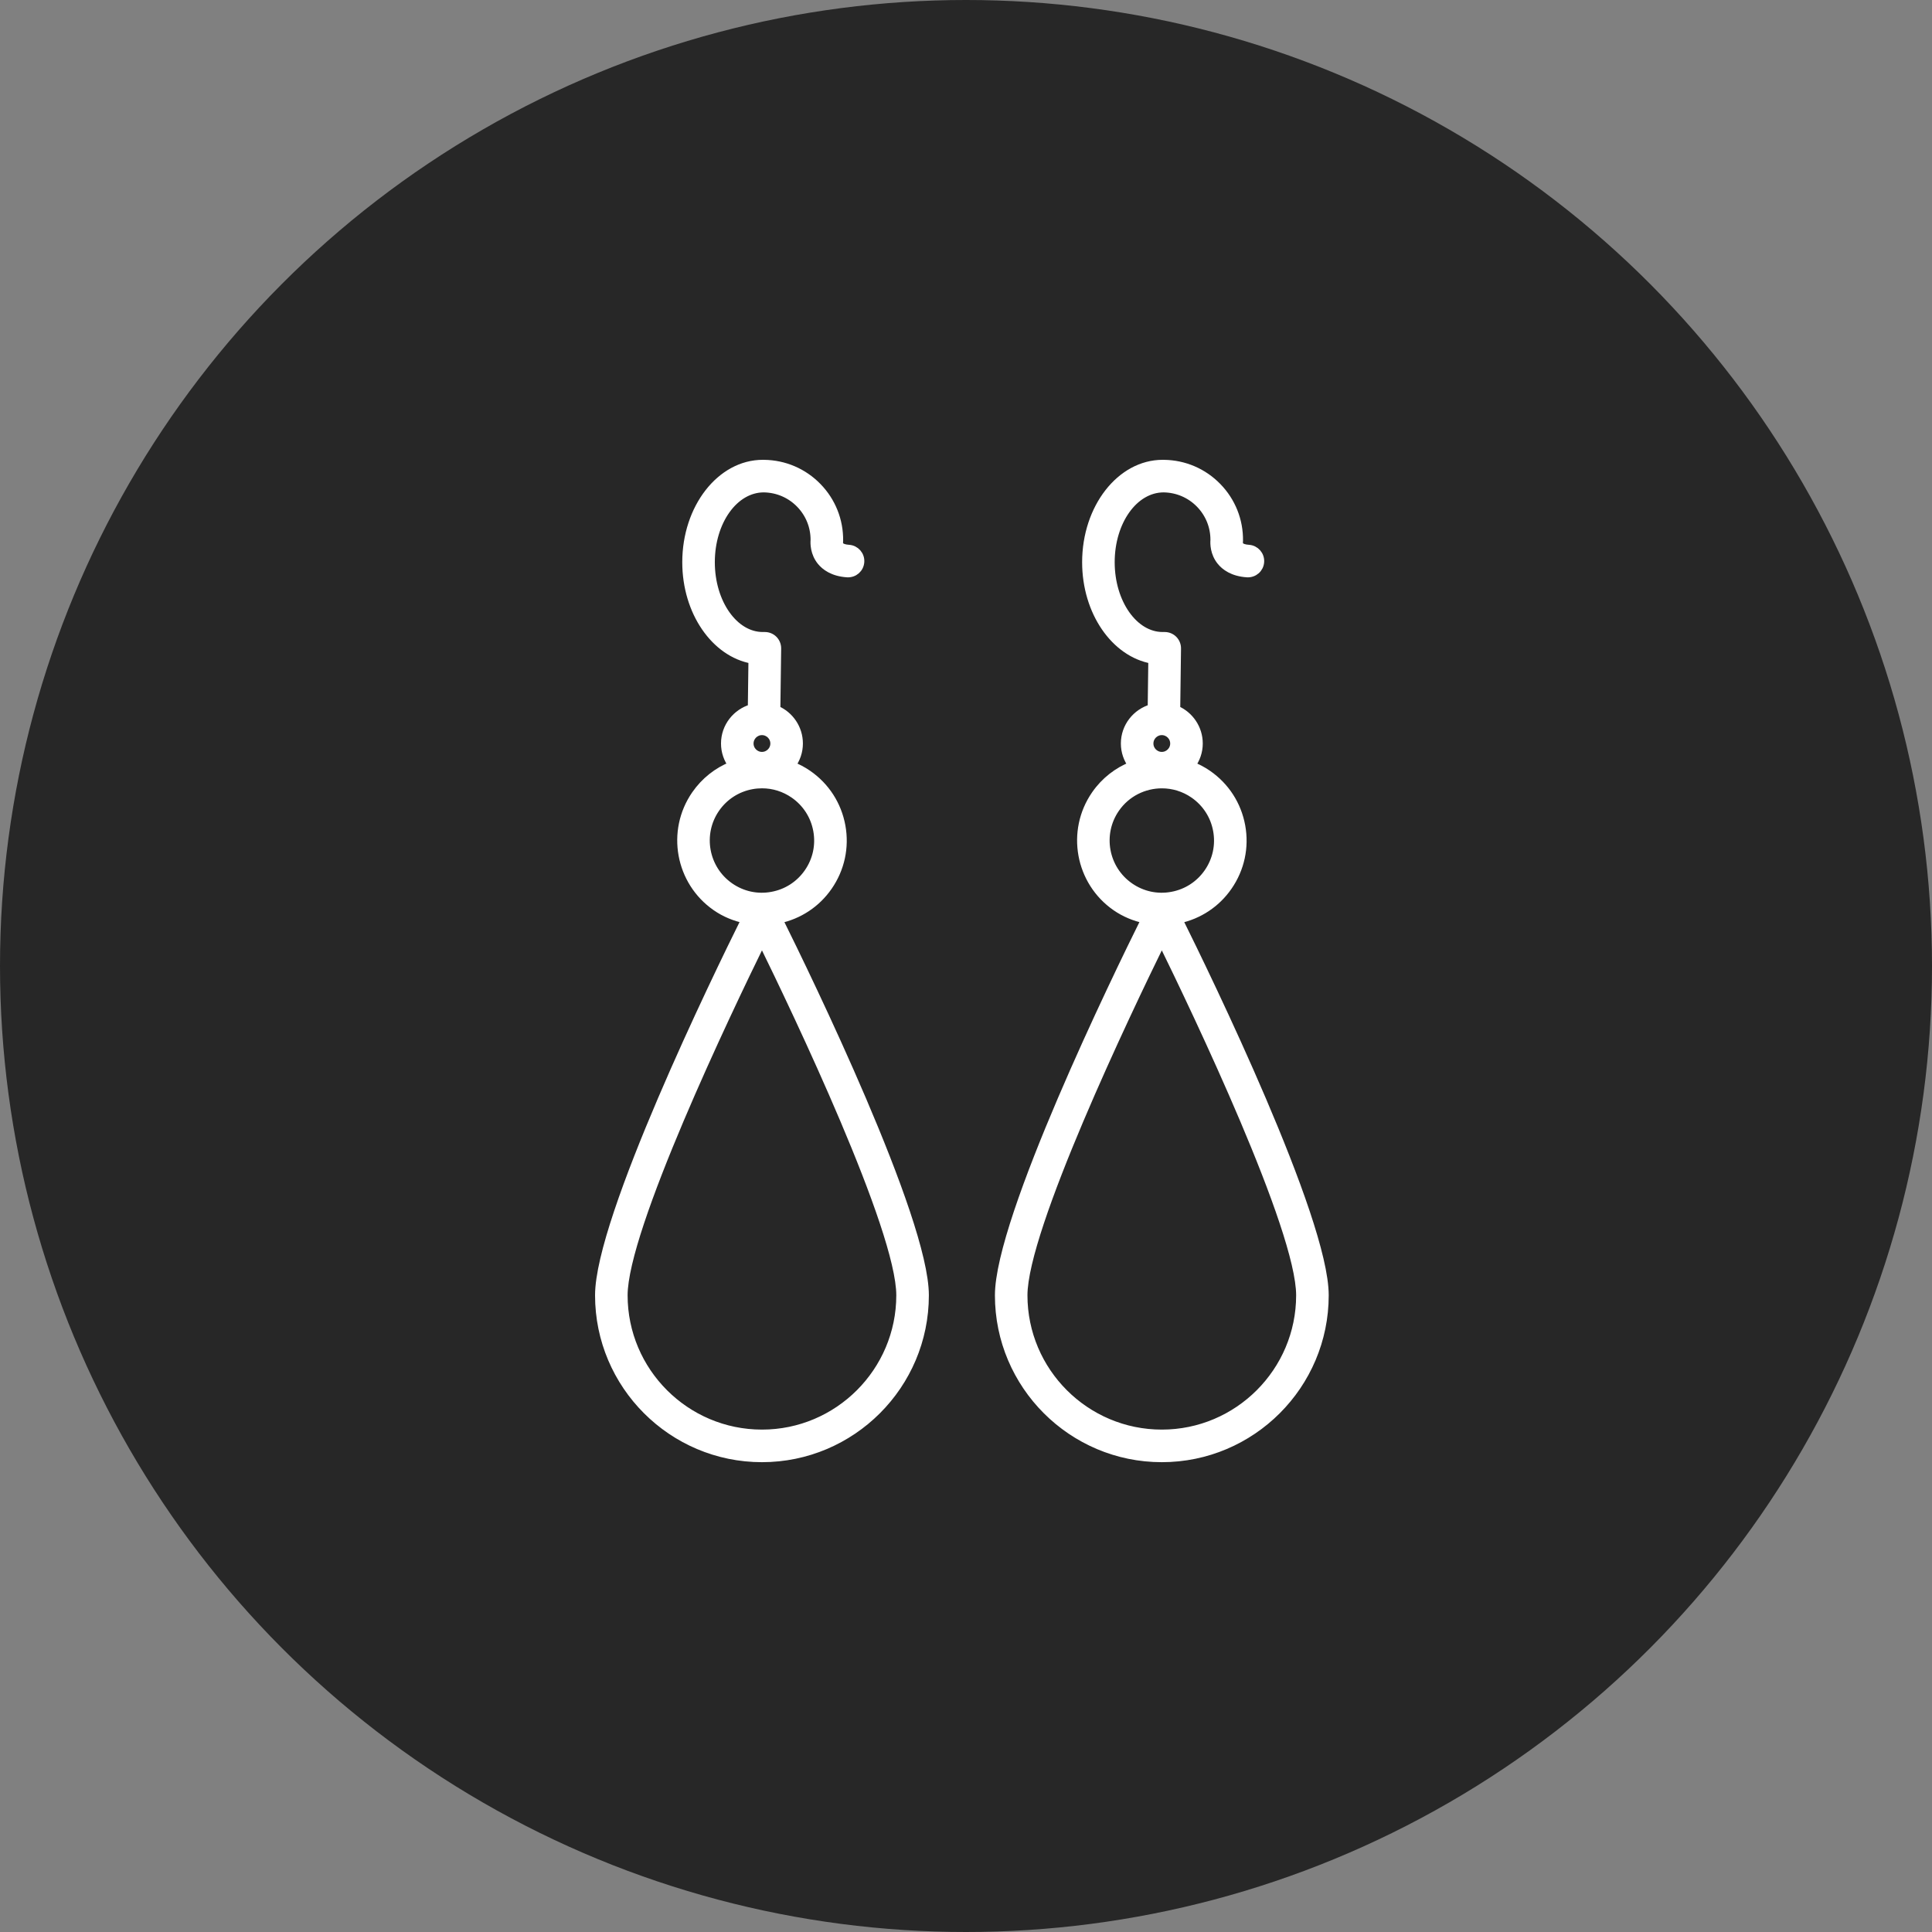 <?xml version="1.0" encoding="UTF-8"?> <svg xmlns="http://www.w3.org/2000/svg" width="100" height="100" viewBox="0 0 100 100" fill="none"><rect x="0" y="0" width="100" height="100" fill="#808080" stroke="none"/><circle cx="50" cy="50" r="50" fill="#272727"></circle><path d="M39.439 75.482C44.092 75.482 47.878 71.697 47.878 67.044C47.878 63.076 41.768 50.527 40.313 47.596C41.361 47.373 42.271 46.773 42.882 45.888C43.519 44.968 43.759 43.856 43.559 42.755C43.358 41.655 42.742 40.698 41.821 40.062C41.556 39.879 41.275 39.732 40.983 39.615C41.216 39.297 41.358 38.909 41.358 38.485C41.358 37.693 40.877 37.013 40.191 36.72L40.233 33.564C40.235 33.392 40.168 33.227 40.048 33.104C39.927 32.982 39.762 32.913 39.59 32.913H39.482C38.003 32.913 36.799 31.202 36.799 29.099C36.799 26.996 38.003 25.286 39.534 25.286C40.244 25.296 40.907 25.58 41.402 26.088C41.891 26.59 42.158 27.251 42.155 27.951C42.141 28.126 42.138 28.624 42.488 29.057C42.697 29.314 43.102 29.633 43.852 29.682C44.214 29.702 44.513 29.437 44.536 29.082C44.559 28.728 44.291 28.422 43.937 28.399C43.722 28.385 43.56 28.332 43.493 28.253C43.433 28.185 43.436 28.077 43.435 28.076C43.439 28.048 43.441 28.02 43.441 27.992C43.455 26.94 43.058 25.945 42.324 25.192C41.589 24.437 40.605 24.015 39.55 24.001C39.549 24.001 39.485 24 39.483 24C37.294 24 35.514 26.288 35.514 29.1C35.514 31.675 37.007 33.81 38.94 34.151L38.907 36.65C38.108 36.882 37.519 37.612 37.519 38.485C37.519 38.907 37.66 39.295 37.893 39.612C37.13 39.913 36.473 40.432 35.995 41.122C34.682 43.021 35.158 45.635 37.056 46.949C37.518 47.27 38.032 47.478 38.567 47.592C37.115 50.516 31 63.075 31 67.044C30.999 71.697 34.785 75.482 39.439 75.482ZM39.439 74.196C35.495 74.196 32.285 70.988 32.285 67.044C32.285 63.607 37.647 52.386 39.439 48.733C41.23 52.385 46.592 63.606 46.592 67.044C46.591 70.987 43.383 74.196 39.439 74.196ZM39.439 37.85C39.788 37.85 40.073 38.134 40.073 38.484C40.073 38.834 39.788 39.118 39.439 39.118C39.089 39.118 38.804 38.834 38.804 38.484C38.804 38.134 39.089 37.85 39.439 37.85ZM37.052 41.853C37.493 41.216 38.156 40.789 38.918 40.65C39.094 40.618 39.27 40.603 39.444 40.603C40.028 40.603 40.598 40.779 41.089 41.119C41.727 41.56 42.154 42.223 42.293 42.985C42.432 43.748 42.266 44.519 41.824 45.156C41.383 45.793 40.72 46.221 39.958 46.359C39.196 46.5 38.425 46.333 37.787 45.891C36.471 44.98 36.142 43.169 37.052 41.853Z" fill="white" stroke="white" stroke-width="0.4"></path><path d="M60.135 75.482C64.788 75.482 68.574 71.697 68.574 67.044C68.574 63.076 62.464 50.527 61.009 47.596C62.057 47.373 62.967 46.773 63.578 45.888C64.215 44.968 64.455 43.856 64.255 42.755C64.054 41.655 63.438 40.698 62.517 40.062C62.25 39.877 61.968 39.731 61.678 39.616C61.912 39.298 62.055 38.909 62.055 38.485C62.055 37.693 61.573 37.013 60.888 36.72L60.929 33.564C60.931 33.392 60.864 33.227 60.744 33.104C60.623 32.982 60.459 32.913 60.286 32.913H60.179C58.699 32.913 57.496 31.202 57.496 29.099C57.496 26.996 58.699 25.286 60.231 25.286C60.94 25.296 61.604 25.58 62.099 26.088C62.588 26.59 62.855 27.251 62.852 27.951C62.837 28.127 62.834 28.624 63.185 29.057C63.393 29.314 63.799 29.633 64.549 29.682C64.91 29.702 65.21 29.437 65.233 29.082C65.256 28.728 64.988 28.422 64.634 28.399C64.419 28.385 64.257 28.332 64.19 28.253C64.13 28.185 64.133 28.078 64.132 28.076C64.136 28.048 64.138 28.02 64.138 27.992C64.152 26.94 63.755 25.945 63.021 25.192C62.286 24.437 61.302 24.015 60.248 24.001C60.246 24.001 60.182 24 60.18 24C57.992 24 56.211 26.288 56.211 29.1C56.211 31.675 57.704 33.81 59.637 34.151L59.604 36.65C58.805 36.882 58.216 37.612 58.216 38.485C58.216 38.909 58.358 39.297 58.592 39.615C57.849 39.909 57.181 40.417 56.693 41.122C55.379 43.021 55.855 45.636 57.753 46.95C58.216 47.27 58.729 47.479 59.264 47.593C57.812 50.517 51.697 63.075 51.697 67.045C51.695 71.697 55.481 75.482 60.135 75.482ZM60.135 74.196C56.191 74.196 52.981 70.988 52.981 67.044C52.981 63.607 58.343 52.386 60.135 48.733C61.926 52.385 67.288 63.606 67.288 67.044C67.288 70.987 64.079 74.196 60.135 74.196ZM60.135 37.85C60.484 37.85 60.769 38.134 60.769 38.484C60.769 38.834 60.484 39.118 60.135 39.118C59.785 39.118 59.501 38.834 59.501 38.484C59.501 38.134 59.785 37.85 60.135 37.85ZM57.749 41.853C58.311 41.04 59.218 40.604 60.139 40.604C60.708 40.604 61.284 40.771 61.787 41.119C62.424 41.56 62.852 42.223 62.99 42.985C63.129 43.747 62.963 44.519 62.522 45.156C62.081 45.793 61.417 46.221 60.656 46.359C59.893 46.5 59.122 46.333 58.484 45.891C57.167 44.98 56.838 43.169 57.749 41.853Z" fill="white" stroke="white" stroke-width="0.4"></path></svg> 